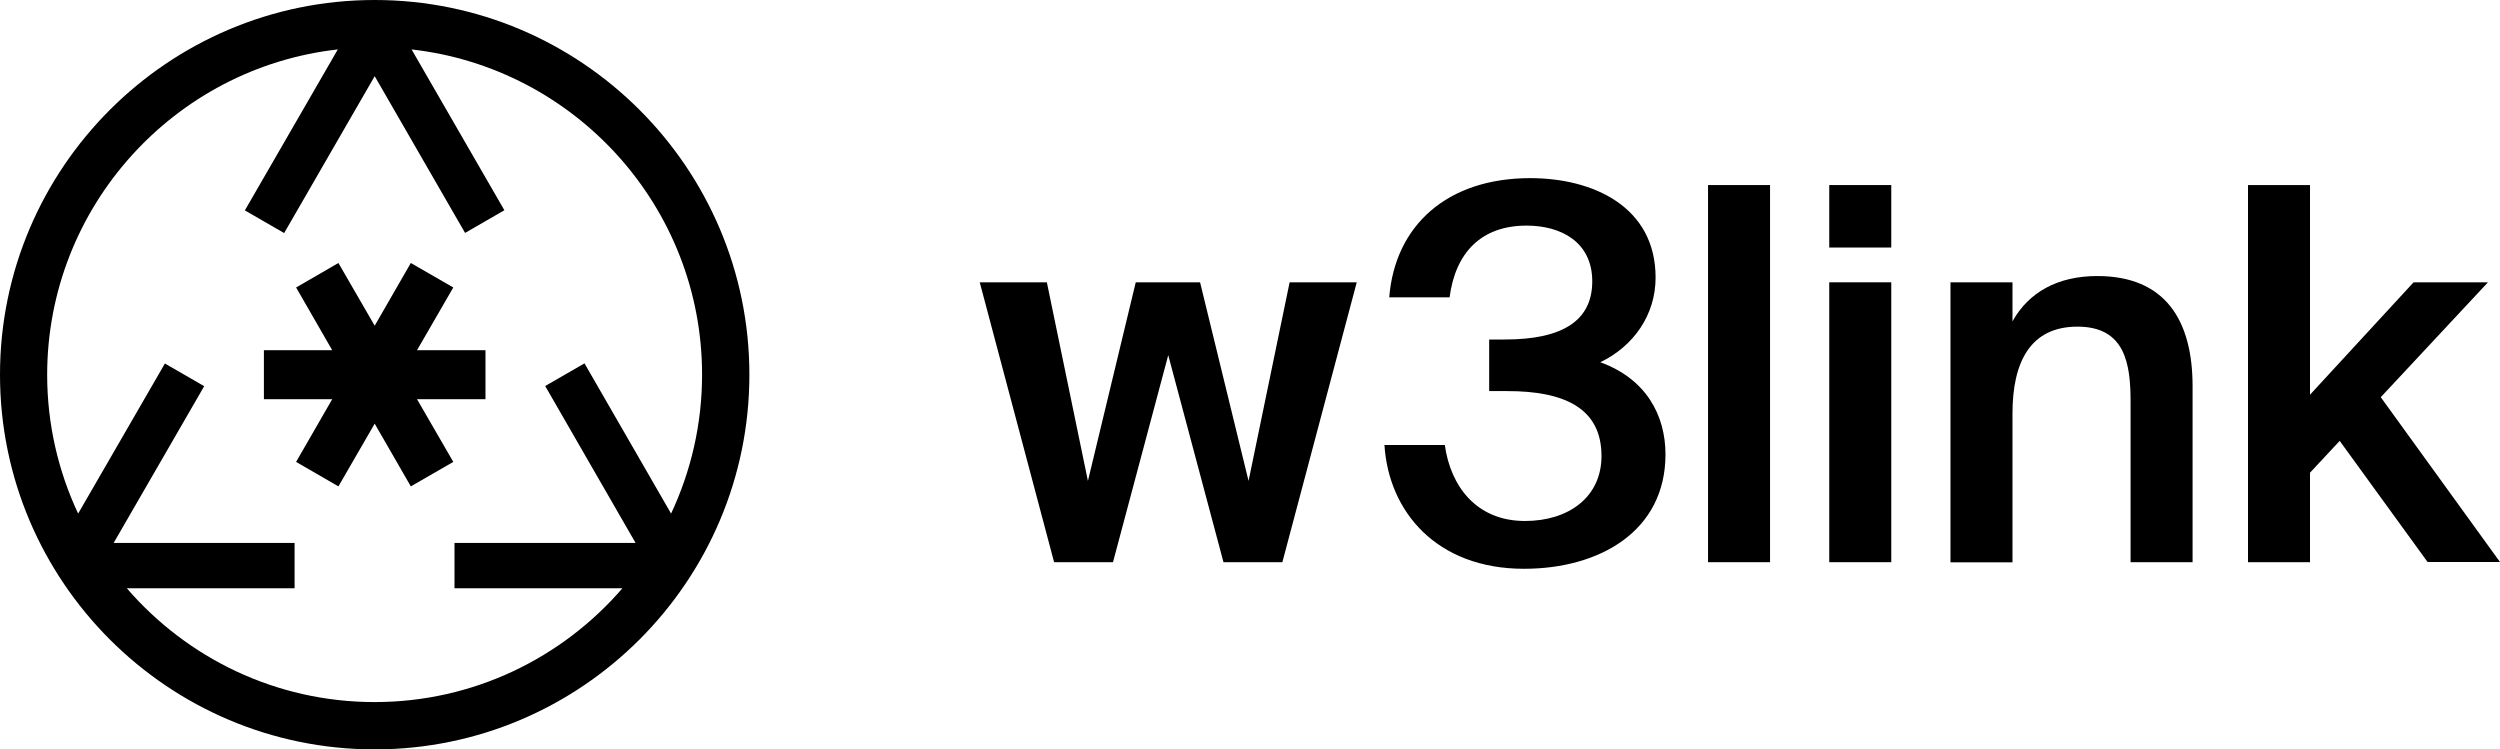 <svg width="814" height="244" viewBox="0 0 814 244" fill="none" xmlns="http://www.w3.org/2000/svg">
<path d="M158.073 129.973V114.027H135.78L147.591 93.604L133.762 85.631L122 106.055L110.189 85.631L96.409 93.604L108.171 114.027H85.927V129.973H108.171L96.409 150.396L110.189 158.369L122 137.945L133.762 158.369L147.591 150.396L135.78 129.973H158.073Z" fill="black"/>
<path d="M122 0C54.725 0 0 54.725 0 122C0 189.275 54.725 244 122 244C189.275 244 244 189.275 244 122C244 54.725 189.275 0 122 0ZM122 228.596C89.765 228.596 60.877 214.226 41.29 191.539H95.917V176.774H37.008L66.487 125.74L53.692 118.358L25.443 167.227C18.996 153.497 15.355 138.142 15.355 122C15.404 67.275 56.842 22.048 109.992 16.093L79.726 68.505L92.521 75.887L122 24.803L151.43 75.838L164.225 68.456L134.008 16.093C187.159 22.097 228.596 67.275 228.596 122C228.596 138.142 224.954 153.497 218.507 167.227L190.308 118.309L177.513 125.691L206.942 176.774H147.985V191.539H202.661C183.074 214.226 154.186 228.596 121.951 228.596H122Z" fill="black"/>
<path d="M369.907 91.919H390.742L406.53 156.59L419.901 91.919H441.757L417.538 183.049H398.368L380.378 115.641L362.389 183.049H343.218L319 91.919H340.856L354.227 156.59L369.8 91.919H369.907Z" fill="black"/>
<path d="M521.446 148.486C521.446 132.707 509.095 127.34 490.784 127.34H484.877V110.542H489.979C508.988 110.542 518.439 104.263 518.439 91.597C518.439 78.931 508.451 73.457 497.067 73.457C482.138 73.457 473.869 82.419 471.989 96.803H452.335C454.215 73.457 471.13 58 498.248 58C518.761 58 539.06 67.338 539.06 90.362C539.06 102.545 531.918 112.689 521.07 117.948C535.999 123.369 542.282 135.23 542.282 147.949C542.282 173.013 520.748 185.196 496.208 185.196C467.747 185.196 452.121 166.573 450.778 144.89H470.432C472.311 158.415 480.796 169.632 496.53 169.632C510.76 169.632 521.446 161.85 521.446 148.486Z" fill="black"/>
<path d="M576.327 183.049H556.136V60.254H576.327V183.049Z" fill="black"/>
<path d="M615.796 60.254V80.595H595.605V60.254H615.796ZM615.796 91.919V183.049H595.605V91.919H615.796Z" fill="black"/>
<path d="M655.265 104.638C660.528 95.139 670.032 89.879 682.866 89.879C704.883 89.879 713.905 104.102 713.905 125.784V183.049H693.714V130.722C693.714 118.539 691.995 106.356 676.422 106.356C660.85 106.356 655.265 118.217 655.265 134.639V183.103H635.074V91.919H655.265V104.638Z" fill="black"/>
<path d="M752.138 60.254V128.521L785.862 91.919H810.08L775.175 129.326L814 182.995H790.426L761.804 143.549L752.138 153.907V183.049H731.947V60.254H752.138Z" fill="black"/>
</svg>
